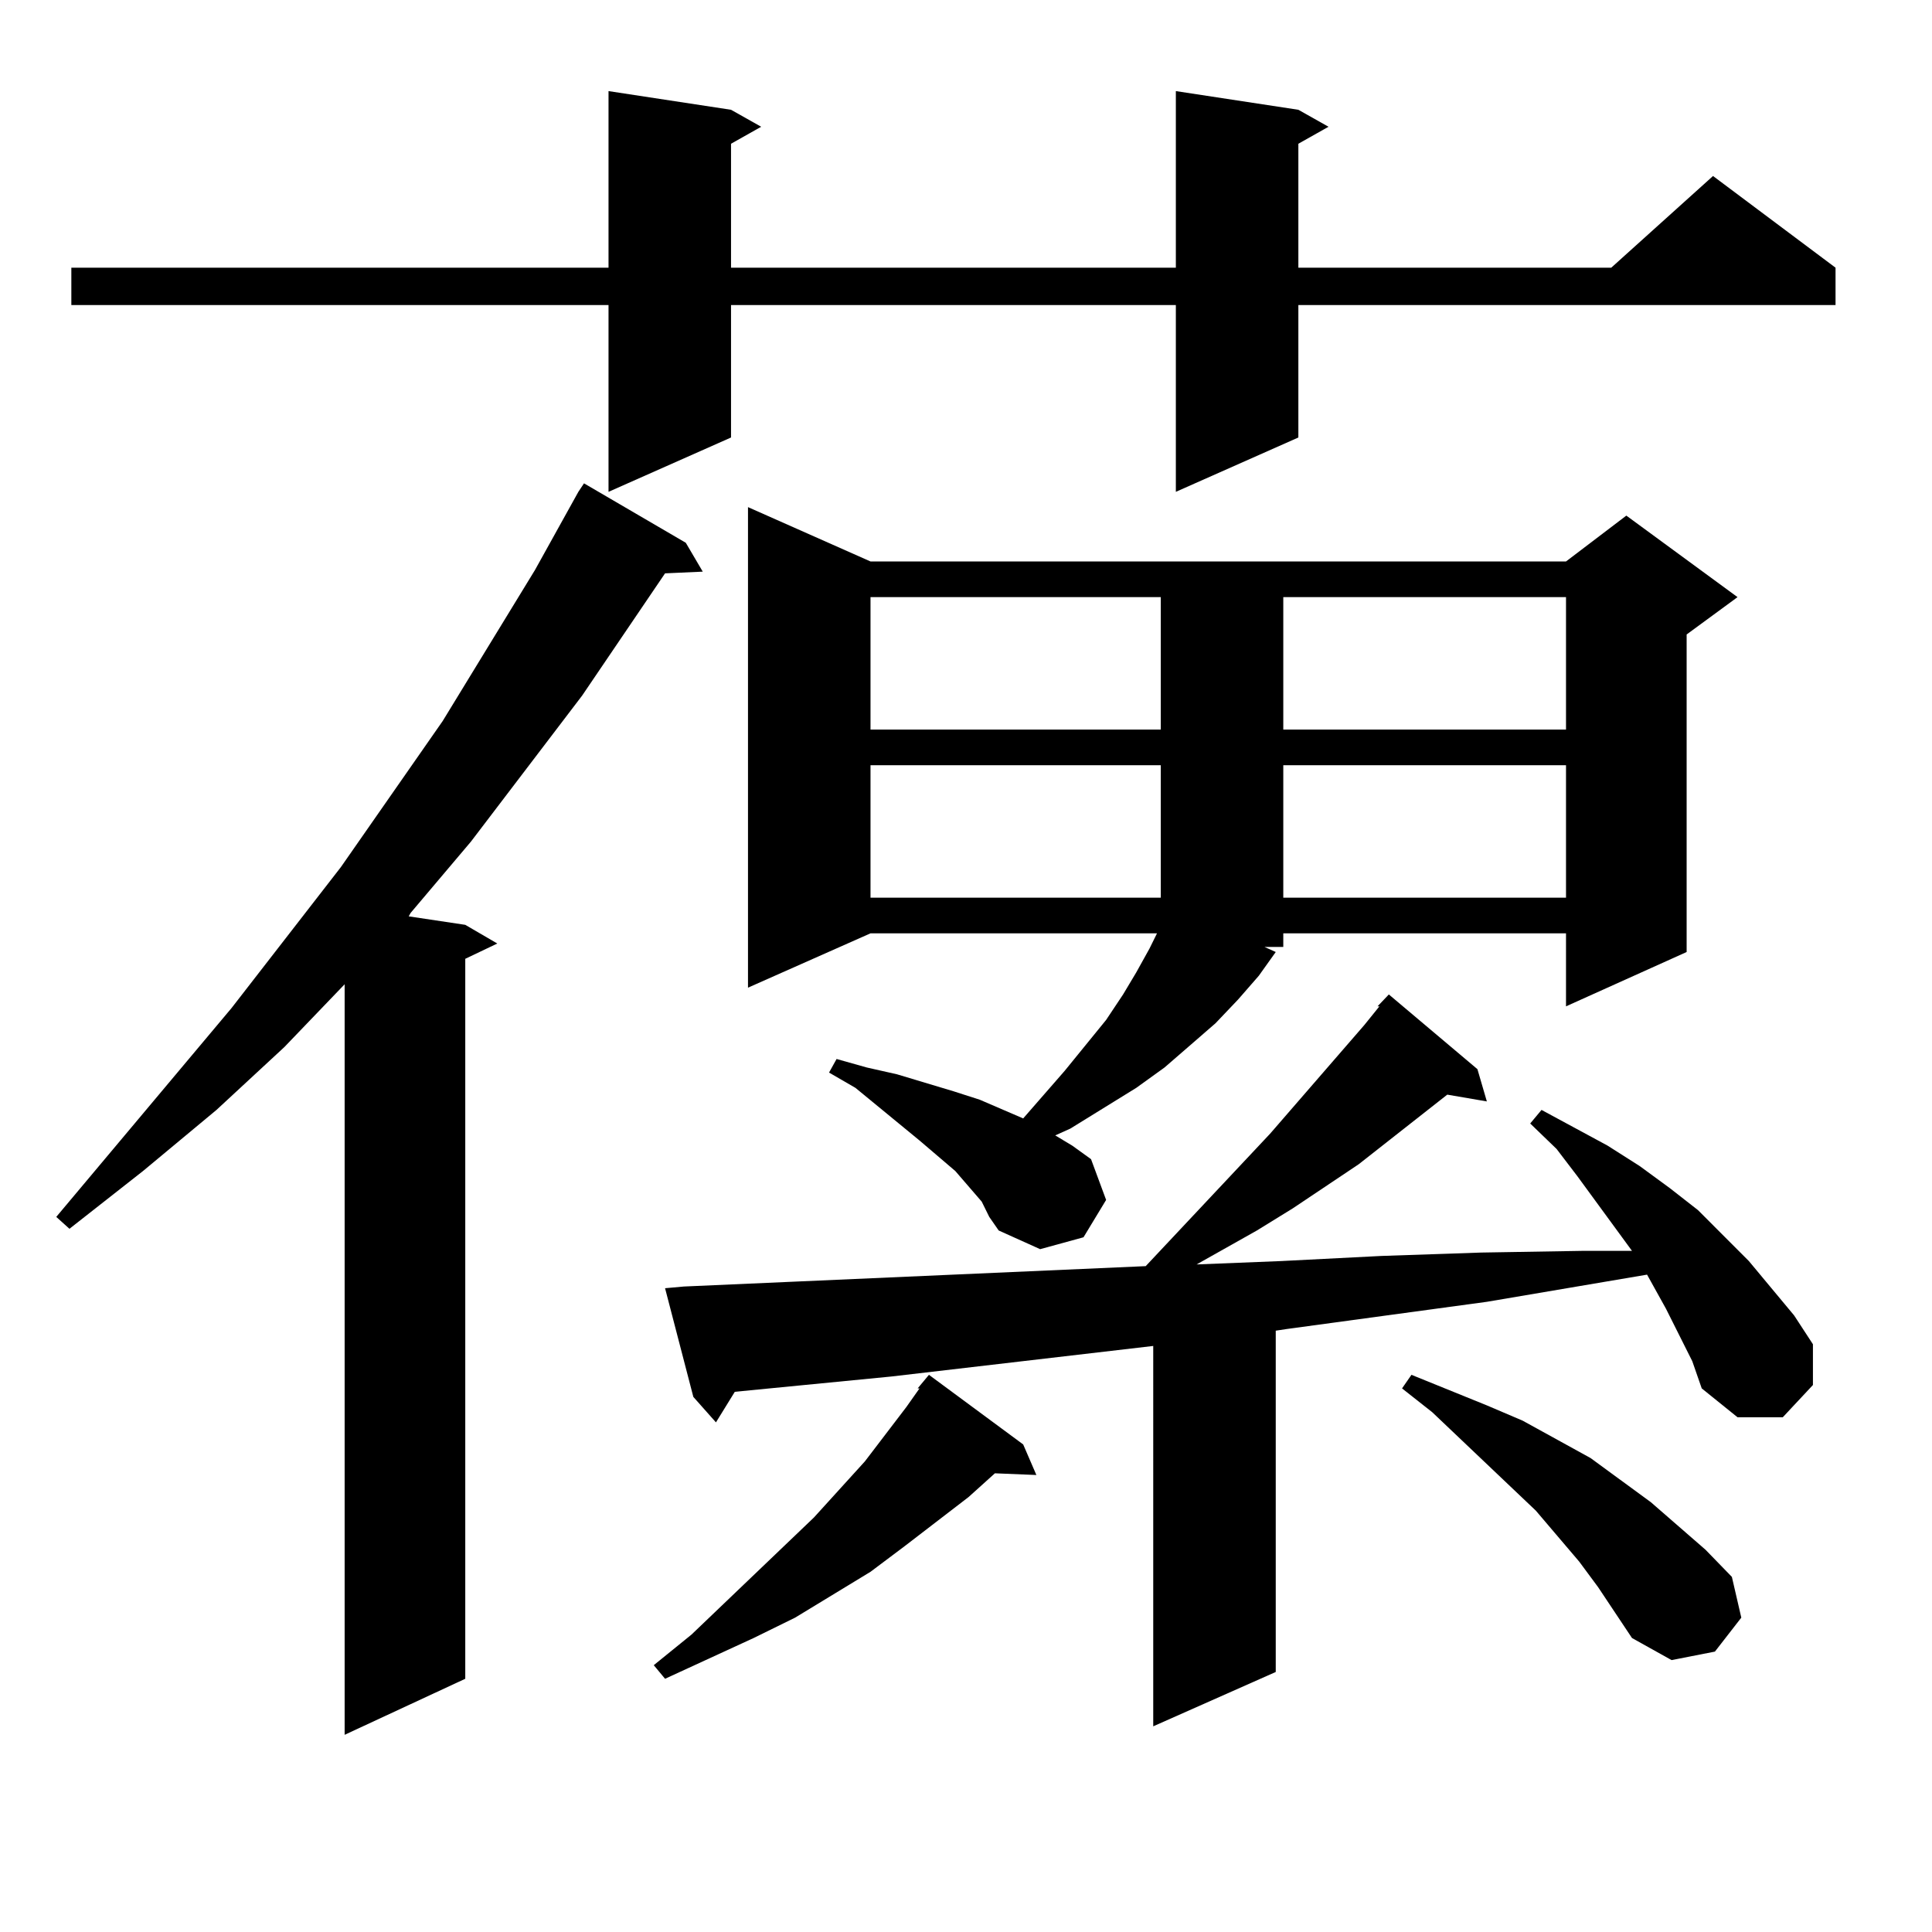<?xml version="1.0" encoding="utf-8"?>
<!-- Generator: Adobe Illustrator 16.0.0, SVG Export Plug-In . SVG Version: 6.00 Build 0)  -->
<!DOCTYPE svg PUBLIC "-//W3C//DTD SVG 1.1//EN" "http://www.w3.org/Graphics/SVG/1.1/DTD/svg11.dtd">
<svg version="1.1" id="图层_1" xmlns="http://www.w3.org/2000/svg" xmlns:xlink="http://www.w3.org/1999/xlink" x="0px" y="0px"
	 width="1000px" height="1000px" viewBox="0 0 1000 1000" enable-background="new 0 0 1000 1000" xml:space="preserve">
<path d="M354.967,280.941l8.78,14.941l-19.512,0.879l-42.926,63.281l-57.56,75.586l-31.219,36.914l-0.976,1.758l29.268,4.395
	l16.585,9.668l-16.585,7.91v372.656l-62.438,29.004V509.457l-31.219,32.52l-35.121,32.52l-38.048,31.641L35.95,636.019l-6.829-6.152
	l90.729-108.105l56.584-72.949l52.682-75.586l47.804-78.223l22.438-40.43l2.927-4.395L354.967,280.941z M672.032,56.82l15.609,8.789
	l-15.609,8.789v64.16h161.947l52.682-47.461l63.413,47.461v19.336H672.032v68.555l-63.413,28.125v-96.68H378.381v68.555
	l-63.413,28.125v-96.68H36.926v-19.336h278.042V47.152l63.413,9.668l15.609,8.789l-15.609,8.789v64.16h230.238V47.152L672.032,56.82
	z M474.964,718.636l5.854-7.031l48.779,36.035l6.829,15.82l-21.463-0.879l-13.658,12.305l-33.17,25.488l-17.561,13.184
	l-39.023,23.73l-21.463,10.547l-45.853,21.094l-5.854-7.031l19.512-15.82l63.413-60.645l26.341-29.004l21.463-28.125l6.829-9.668
	H474.964z M875.93,704.574l-13.658-27.246l-7.805-14.063l-1.951-3.516l-82.925,14.063l-103.412,14.063l-5.854,0.879v176.66
	l-63.413,28.125V696.664l-135.606,15.82l-80.974,7.91l-9.756,15.82l-11.707-13.184l-14.634-56.25l9.756-0.879l239.019-10.547
	l64.389-68.555l48.779-56.25l7.805-9.668h-0.976l5.854-6.152l45.853,38.672l4.878,16.699l-20.487-3.516l-45.853,36.035
	l-34.146,22.852l-18.536,11.426l-31.219,17.578l43.901-1.758l51.706-2.637l51.706-1.758l52.682-0.879h25.365l-28.292-38.672
	l-10.731-14.063l-13.658-13.184l5.854-7.031l34.146,18.457l16.585,10.547l15.609,11.426l14.634,11.426l26.341,26.367l23.414,28.125
	l9.756,14.941v21.094l-15.609,16.699h-23.414l-18.536-14.941L875.93,704.574z M508.134,621.957l-13.658-15.82l-18.536-15.82
	l-33.17-27.246l-13.658-7.91l3.902-7.031l15.609,4.395l15.609,3.516l29.268,8.789l13.658,4.395l22.438,9.668l21.463-24.609
	l21.463-26.367l8.78-13.184l6.829-11.426L594.961,491l3.902-7.91H450.574l-63.413,28.125v-248.73l63.413,28.125h359.991
	l31.219-23.73l57.56,42.188l-26.341,19.336v164.355l-62.438,28.125V483.09H664.228v7.031h-9.756l5.854,2.637l-8.78,12.305
	l-10.731,12.305l-11.707,12.305l-26.341,22.852l-14.634,10.547l-34.146,21.094l-7.805,3.516l8.78,5.273l9.756,7.031l7.805,21.094
	l-11.707,19.336l-22.438,6.152l-21.463-9.668l-4.878-7.031L508.134,621.957z M450.574,309.066v68.555h150.24v-68.555H450.574z
	 M450.574,396.078v68.555h150.24v-68.555H450.574z M664.228,309.066v68.555h146.338v-68.555H664.228z M664.228,396.078v68.555
	h146.338v-68.555H664.228z M827.15,821.469l-9.756-13.184l-22.438-26.367l-53.657-50.977l-15.609-12.305l4.878-7.031l39.023,15.82
	l18.536,7.91l35.121,19.336l31.219,22.852l28.292,24.609l13.658,14.063l4.878,21.094l-13.658,17.578l-22.438,4.395l-20.487-11.426
	L827.15,821.469z"/>
</svg>
